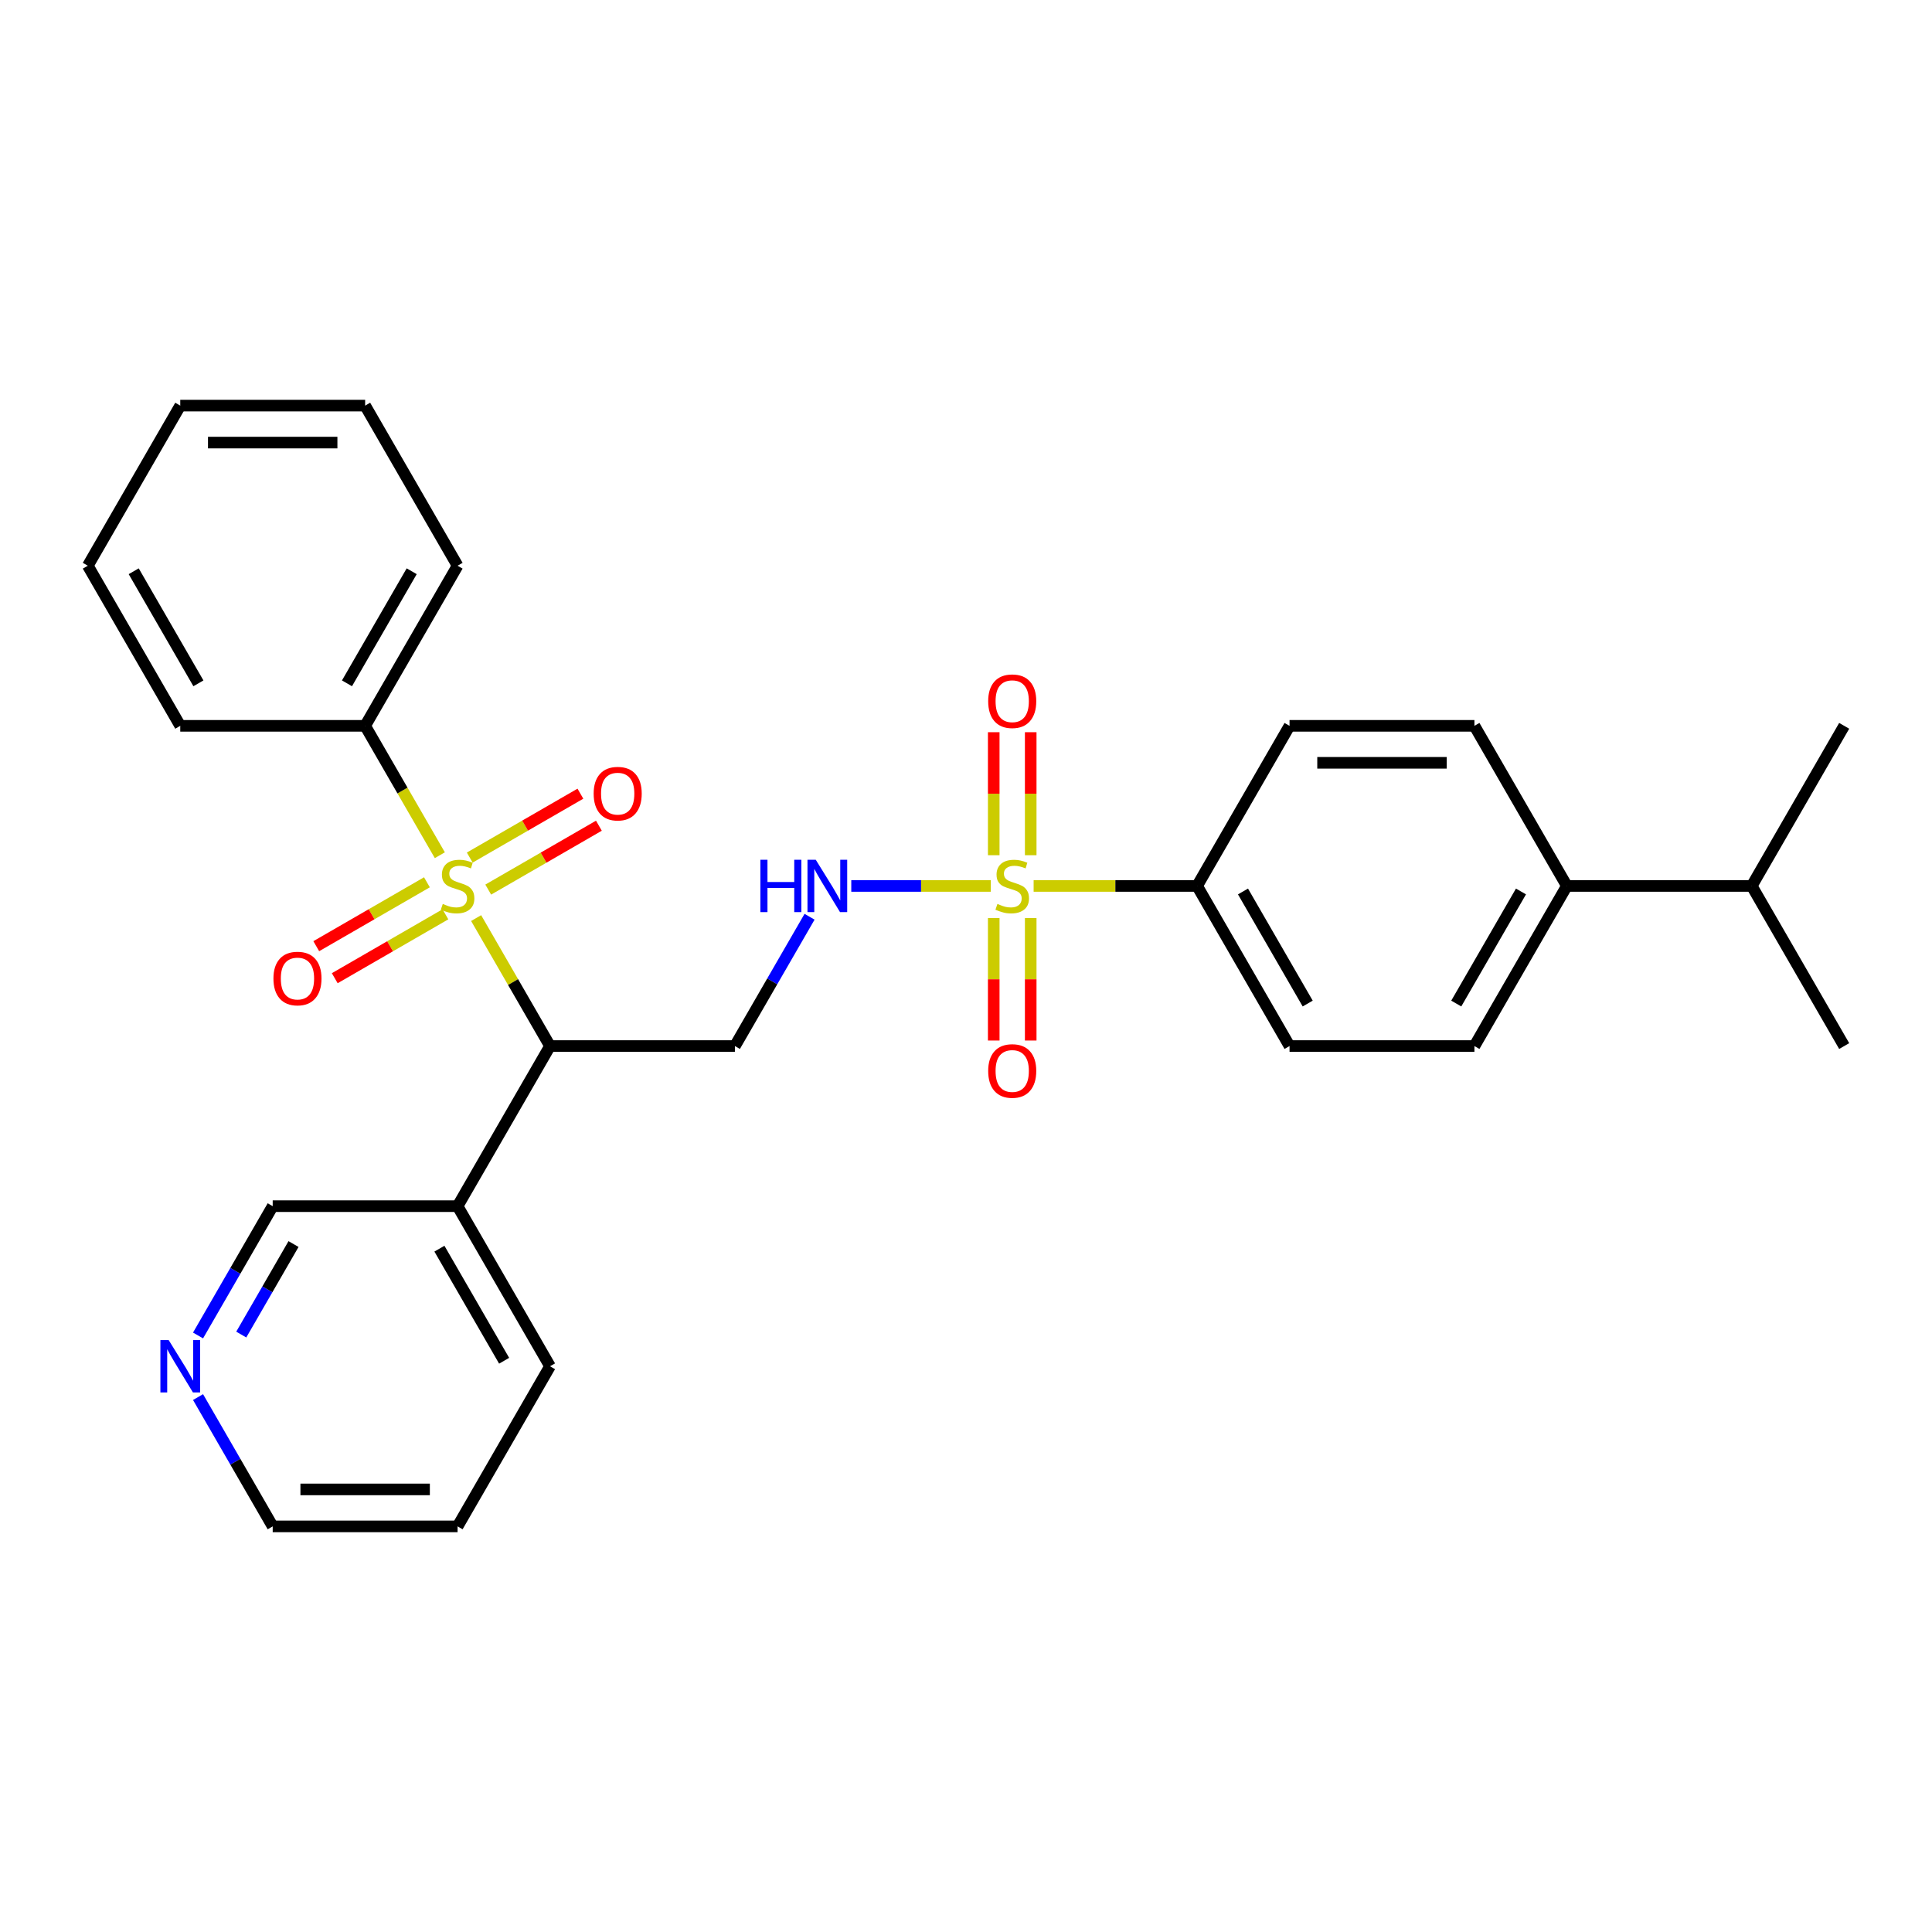 <?xml version='1.0' encoding='iso-8859-1'?>
<svg version='1.1' baseProfile='full'
              xmlns='http://www.w3.org/2000/svg'
                      xmlns:rdkit='http://www.rdkit.org/xml'
                      xmlns:xlink='http://www.w3.org/1999/xlink'
                  xml:space='preserve'
width='1000px' height='1000px' viewBox='0 0 1000 1000'>
<!-- END OF HEADER -->
<rect style='opacity:1.0;fill:#FFFFFF;stroke:none' width='1000' height='1000' x='0' y='0'> </rect>
<path class='bond-1' d='M 246.444,475.195 L 265.567,508.316' style='fill:none;fill-rule:evenodd;stroke:#CCCC00;stroke-width:6px;stroke-linecap:butt;stroke-linejoin:miter;stroke-opacity:1' />
<path class='bond-1' d='M 265.567,508.316 L 284.689,541.437' style='fill:none;fill-rule:evenodd;stroke:#000000;stroke-width:6px;stroke-linecap:butt;stroke-linejoin:miter;stroke-opacity:1' />
<path class='bond-6' d='M 252.708,460.453 L 281.348,443.918' style='fill:none;fill-rule:evenodd;stroke:#CCCC00;stroke-width:6px;stroke-linecap:butt;stroke-linejoin:miter;stroke-opacity:1' />
<path class='bond-6' d='M 281.348,443.918 L 309.987,427.383' style='fill:none;fill-rule:evenodd;stroke:#FF0000;stroke-width:6px;stroke-linecap:butt;stroke-linejoin:miter;stroke-opacity:1' />
<path class='bond-6' d='M 243.139,443.878 L 271.778,427.343' style='fill:none;fill-rule:evenodd;stroke:#CCCC00;stroke-width:6px;stroke-linecap:butt;stroke-linejoin:miter;stroke-opacity:1' />
<path class='bond-6' d='M 271.778,427.343 L 300.418,410.808' style='fill:none;fill-rule:evenodd;stroke:#FF0000;stroke-width:6px;stroke-linecap:butt;stroke-linejoin:miter;stroke-opacity:1' />
<path class='bond-7' d='M 220.976,456.674 L 192.336,473.209' style='fill:none;fill-rule:evenodd;stroke:#CCCC00;stroke-width:6px;stroke-linecap:butt;stroke-linejoin:miter;stroke-opacity:1' />
<path class='bond-7' d='M 192.336,473.209 L 163.697,489.744' style='fill:none;fill-rule:evenodd;stroke:#FF0000;stroke-width:6px;stroke-linecap:butt;stroke-linejoin:miter;stroke-opacity:1' />
<path class='bond-7' d='M 230.545,473.249 L 201.906,489.784' style='fill:none;fill-rule:evenodd;stroke:#CCCC00;stroke-width:6px;stroke-linecap:butt;stroke-linejoin:miter;stroke-opacity:1' />
<path class='bond-7' d='M 201.906,489.784 L 173.266,506.319' style='fill:none;fill-rule:evenodd;stroke:#FF0000;stroke-width:6px;stroke-linecap:butt;stroke-linejoin:miter;stroke-opacity:1' />
<path class='bond-8' d='M 227.66,442.659 L 208.327,409.175' style='fill:none;fill-rule:evenodd;stroke:#CCCC00;stroke-width:6px;stroke-linecap:butt;stroke-linejoin:miter;stroke-opacity:1' />
<path class='bond-8' d='M 208.327,409.175 L 188.995,375.69' style='fill:none;fill-rule:evenodd;stroke:#000000;stroke-width:6px;stroke-linecap:butt;stroke-linejoin:miter;stroke-opacity:1' />
<path class='bond-0' d='M 512.842,458.563 L 476.732,458.563' style='fill:none;fill-rule:evenodd;stroke:#CCCC00;stroke-width:6px;stroke-linecap:butt;stroke-linejoin:miter;stroke-opacity:1' />
<path class='bond-0' d='M 476.732,458.563 L 440.622,458.563' style='fill:none;fill-rule:evenodd;stroke:#0000FF;stroke-width:6px;stroke-linecap:butt;stroke-linejoin:miter;stroke-opacity:1' />
<path class='bond-4' d='M 535.005,458.563 L 577.311,458.563' style='fill:none;fill-rule:evenodd;stroke:#CCCC00;stroke-width:6px;stroke-linecap:butt;stroke-linejoin:miter;stroke-opacity:1' />
<path class='bond-4' d='M 577.311,458.563 L 619.617,458.563' style='fill:none;fill-rule:evenodd;stroke:#000000;stroke-width:6px;stroke-linecap:butt;stroke-linejoin:miter;stroke-opacity:1' />
<path class='bond-9' d='M 533.493,442.659 L 533.493,410.824' style='fill:none;fill-rule:evenodd;stroke:#CCCC00;stroke-width:6px;stroke-linecap:butt;stroke-linejoin:miter;stroke-opacity:1' />
<path class='bond-9' d='M 533.493,410.824 L 533.493,378.989' style='fill:none;fill-rule:evenodd;stroke:#FF0000;stroke-width:6px;stroke-linecap:butt;stroke-linejoin:miter;stroke-opacity:1' />
<path class='bond-9' d='M 514.354,442.659 L 514.354,410.824' style='fill:none;fill-rule:evenodd;stroke:#CCCC00;stroke-width:6px;stroke-linecap:butt;stroke-linejoin:miter;stroke-opacity:1' />
<path class='bond-9' d='M 514.354,410.824 L 514.354,378.989' style='fill:none;fill-rule:evenodd;stroke:#FF0000;stroke-width:6px;stroke-linecap:butt;stroke-linejoin:miter;stroke-opacity:1' />
<path class='bond-10' d='M 514.354,475.195 L 514.354,506.886' style='fill:none;fill-rule:evenodd;stroke:#CCCC00;stroke-width:6px;stroke-linecap:butt;stroke-linejoin:miter;stroke-opacity:1' />
<path class='bond-10' d='M 514.354,506.886 L 514.354,538.577' style='fill:none;fill-rule:evenodd;stroke:#FF0000;stroke-width:6px;stroke-linecap:butt;stroke-linejoin:miter;stroke-opacity:1' />
<path class='bond-10' d='M 533.493,475.195 L 533.493,506.886' style='fill:none;fill-rule:evenodd;stroke:#CCCC00;stroke-width:6px;stroke-linecap:butt;stroke-linejoin:miter;stroke-opacity:1' />
<path class='bond-10' d='M 533.493,506.886 L 533.493,538.577' style='fill:none;fill-rule:evenodd;stroke:#FF0000;stroke-width:6px;stroke-linecap:butt;stroke-linejoin:miter;stroke-opacity:1' />
<path class='bond-3' d='M 284.689,541.437 L 380.383,541.437' style='fill:none;fill-rule:evenodd;stroke:#000000;stroke-width:6px;stroke-linecap:butt;stroke-linejoin:miter;stroke-opacity:1' />
<path class='bond-5' d='M 284.689,541.437 L 236.842,624.31' style='fill:none;fill-rule:evenodd;stroke:#000000;stroke-width:6px;stroke-linecap:butt;stroke-linejoin:miter;stroke-opacity:1' />
<path class='bond-2' d='M 419.025,474.506 L 399.704,507.971' style='fill:none;fill-rule:evenodd;stroke:#0000FF;stroke-width:6px;stroke-linecap:butt;stroke-linejoin:miter;stroke-opacity:1' />
<path class='bond-2' d='M 399.704,507.971 L 380.383,541.437' style='fill:none;fill-rule:evenodd;stroke:#000000;stroke-width:6px;stroke-linecap:butt;stroke-linejoin:miter;stroke-opacity:1' />
<path class='bond-13' d='M 619.617,458.563 L 667.464,375.69' style='fill:none;fill-rule:evenodd;stroke:#000000;stroke-width:6px;stroke-linecap:butt;stroke-linejoin:miter;stroke-opacity:1' />
<path class='bond-14' d='M 619.617,458.563 L 667.464,541.437' style='fill:none;fill-rule:evenodd;stroke:#000000;stroke-width:6px;stroke-linecap:butt;stroke-linejoin:miter;stroke-opacity:1' />
<path class='bond-14' d='M 643.369,461.425 L 676.862,519.436' style='fill:none;fill-rule:evenodd;stroke:#000000;stroke-width:6px;stroke-linecap:butt;stroke-linejoin:miter;stroke-opacity:1' />
<path class='bond-18' d='M 236.842,624.31 L 141.148,624.31' style='fill:none;fill-rule:evenodd;stroke:#000000;stroke-width:6px;stroke-linecap:butt;stroke-linejoin:miter;stroke-opacity:1' />
<path class='bond-19' d='M 236.842,624.31 L 284.689,707.183' style='fill:none;fill-rule:evenodd;stroke:#000000;stroke-width:6px;stroke-linecap:butt;stroke-linejoin:miter;stroke-opacity:1' />
<path class='bond-19' d='M 227.444,646.31 L 260.937,704.322' style='fill:none;fill-rule:evenodd;stroke:#000000;stroke-width:6px;stroke-linecap:butt;stroke-linejoin:miter;stroke-opacity:1' />
<path class='bond-21' d='M 188.995,375.69 L 236.842,292.817' style='fill:none;fill-rule:evenodd;stroke:#000000;stroke-width:6px;stroke-linecap:butt;stroke-linejoin:miter;stroke-opacity:1' />
<path class='bond-21' d='M 179.598,353.69 L 213.09,295.678' style='fill:none;fill-rule:evenodd;stroke:#000000;stroke-width:6px;stroke-linecap:butt;stroke-linejoin:miter;stroke-opacity:1' />
<path class='bond-22' d='M 188.995,375.69 L 93.301,375.69' style='fill:none;fill-rule:evenodd;stroke:#000000;stroke-width:6px;stroke-linecap:butt;stroke-linejoin:miter;stroke-opacity:1' />
<path class='bond-11' d='M 811.005,458.563 L 763.158,541.437' style='fill:none;fill-rule:evenodd;stroke:#000000;stroke-width:6px;stroke-linecap:butt;stroke-linejoin:miter;stroke-opacity:1' />
<path class='bond-11' d='M 787.253,461.425 L 753.76,519.436' style='fill:none;fill-rule:evenodd;stroke:#000000;stroke-width:6px;stroke-linecap:butt;stroke-linejoin:miter;stroke-opacity:1' />
<path class='bond-17' d='M 811.005,458.563 L 906.699,458.563' style='fill:none;fill-rule:evenodd;stroke:#000000;stroke-width:6px;stroke-linecap:butt;stroke-linejoin:miter;stroke-opacity:1' />
<path class='bond-31' d='M 811.005,458.563 L 763.158,375.69' style='fill:none;fill-rule:evenodd;stroke:#000000;stroke-width:6px;stroke-linecap:butt;stroke-linejoin:miter;stroke-opacity:1' />
<path class='bond-12' d='M 102.506,691.241 L 121.827,657.775' style='fill:none;fill-rule:evenodd;stroke:#0000FF;stroke-width:6px;stroke-linecap:butt;stroke-linejoin:miter;stroke-opacity:1' />
<path class='bond-12' d='M 121.827,657.775 L 141.148,624.31' style='fill:none;fill-rule:evenodd;stroke:#000000;stroke-width:6px;stroke-linecap:butt;stroke-linejoin:miter;stroke-opacity:1' />
<path class='bond-12' d='M 124.877,690.77 L 138.402,667.345' style='fill:none;fill-rule:evenodd;stroke:#0000FF;stroke-width:6px;stroke-linecap:butt;stroke-linejoin:miter;stroke-opacity:1' />
<path class='bond-12' d='M 138.402,667.345 L 151.927,643.919' style='fill:none;fill-rule:evenodd;stroke:#000000;stroke-width:6px;stroke-linecap:butt;stroke-linejoin:miter;stroke-opacity:1' />
<path class='bond-30' d='M 102.506,723.126 L 121.827,756.591' style='fill:none;fill-rule:evenodd;stroke:#0000FF;stroke-width:6px;stroke-linecap:butt;stroke-linejoin:miter;stroke-opacity:1' />
<path class='bond-30' d='M 121.827,756.591 L 141.148,790.056' style='fill:none;fill-rule:evenodd;stroke:#000000;stroke-width:6px;stroke-linecap:butt;stroke-linejoin:miter;stroke-opacity:1' />
<path class='bond-16' d='M 667.464,375.69 L 763.158,375.69' style='fill:none;fill-rule:evenodd;stroke:#000000;stroke-width:6px;stroke-linecap:butt;stroke-linejoin:miter;stroke-opacity:1' />
<path class='bond-16' d='M 681.818,394.829 L 748.804,394.829' style='fill:none;fill-rule:evenodd;stroke:#000000;stroke-width:6px;stroke-linecap:butt;stroke-linejoin:miter;stroke-opacity:1' />
<path class='bond-15' d='M 667.464,541.437 L 763.158,541.437' style='fill:none;fill-rule:evenodd;stroke:#000000;stroke-width:6px;stroke-linecap:butt;stroke-linejoin:miter;stroke-opacity:1' />
<path class='bond-23' d='M 906.699,458.563 L 954.545,541.437' style='fill:none;fill-rule:evenodd;stroke:#000000;stroke-width:6px;stroke-linecap:butt;stroke-linejoin:miter;stroke-opacity:1' />
<path class='bond-24' d='M 906.699,458.563 L 954.545,375.69' style='fill:none;fill-rule:evenodd;stroke:#000000;stroke-width:6px;stroke-linecap:butt;stroke-linejoin:miter;stroke-opacity:1' />
<path class='bond-25' d='M 284.689,707.183 L 236.842,790.056' style='fill:none;fill-rule:evenodd;stroke:#000000;stroke-width:6px;stroke-linecap:butt;stroke-linejoin:miter;stroke-opacity:1' />
<path class='bond-20' d='M 141.148,790.056 L 236.842,790.056' style='fill:none;fill-rule:evenodd;stroke:#000000;stroke-width:6px;stroke-linecap:butt;stroke-linejoin:miter;stroke-opacity:1' />
<path class='bond-20' d='M 155.502,770.918 L 222.488,770.918' style='fill:none;fill-rule:evenodd;stroke:#000000;stroke-width:6px;stroke-linecap:butt;stroke-linejoin:miter;stroke-opacity:1' />
<path class='bond-27' d='M 236.842,292.817 L 188.995,209.944' style='fill:none;fill-rule:evenodd;stroke:#000000;stroke-width:6px;stroke-linecap:butt;stroke-linejoin:miter;stroke-opacity:1' />
<path class='bond-26' d='M 93.301,375.69 L 45.455,292.817' style='fill:none;fill-rule:evenodd;stroke:#000000;stroke-width:6px;stroke-linecap:butt;stroke-linejoin:miter;stroke-opacity:1' />
<path class='bond-26' d='M 102.699,353.69 L 69.206,295.678' style='fill:none;fill-rule:evenodd;stroke:#000000;stroke-width:6px;stroke-linecap:butt;stroke-linejoin:miter;stroke-opacity:1' />
<path class='bond-28' d='M 45.455,292.817 L 93.301,209.944' style='fill:none;fill-rule:evenodd;stroke:#000000;stroke-width:6px;stroke-linecap:butt;stroke-linejoin:miter;stroke-opacity:1' />
<path class='bond-29' d='M 188.995,209.944 L 93.301,209.944' style='fill:none;fill-rule:evenodd;stroke:#000000;stroke-width:6px;stroke-linecap:butt;stroke-linejoin:miter;stroke-opacity:1' />
<path class='bond-29' d='M 174.641,229.082 L 107.656,229.082' style='fill:none;fill-rule:evenodd;stroke:#000000;stroke-width:6px;stroke-linecap:butt;stroke-linejoin:miter;stroke-opacity:1' />
<path  class='atom-0' d='M 229.187 467.865
Q 229.493 467.98, 230.756 468.516
Q 232.019 469.051, 233.397 469.396
Q 234.813 469.702, 236.191 469.702
Q 238.756 469.702, 240.249 468.477
Q 241.742 467.214, 241.742 465.032
Q 241.742 463.539, 240.976 462.621
Q 240.249 461.702, 239.1 461.205
Q 237.952 460.707, 236.038 460.133
Q 233.627 459.405, 232.172 458.716
Q 230.756 458.027, 229.722 456.573
Q 228.727 455.118, 228.727 452.669
Q 228.727 449.262, 231.024 447.157
Q 233.359 445.051, 237.952 445.051
Q 241.091 445.051, 244.651 446.544
L 243.77 449.492
Q 240.517 448.152, 238.067 448.152
Q 235.426 448.152, 233.971 449.262
Q 232.517 450.334, 232.555 452.209
Q 232.555 453.664, 233.282 454.544
Q 234.048 455.425, 235.12 455.922
Q 236.23 456.42, 238.067 456.994
Q 240.517 457.76, 241.971 458.525
Q 243.426 459.291, 244.459 460.86
Q 245.531 462.391, 245.531 465.032
Q 245.531 468.783, 243.005 470.812
Q 240.517 472.803, 236.344 472.803
Q 233.933 472.803, 232.096 472.267
Q 230.297 471.769, 228.153 470.889
L 229.187 467.865
' fill='#CCCC00'/>
<path  class='atom-1' d='M 516.268 467.865
Q 516.574 467.98, 517.837 468.516
Q 519.1 469.051, 520.478 469.396
Q 521.895 469.702, 523.273 469.702
Q 525.837 469.702, 527.33 468.477
Q 528.823 467.214, 528.823 465.032
Q 528.823 463.539, 528.057 462.621
Q 527.33 461.702, 526.182 461.205
Q 525.033 460.707, 523.12 460.133
Q 520.708 459.405, 519.254 458.716
Q 517.837 458.027, 516.804 456.573
Q 515.809 455.118, 515.809 452.669
Q 515.809 449.262, 518.105 447.157
Q 520.44 445.051, 525.033 445.051
Q 528.172 445.051, 531.732 446.544
L 530.852 449.492
Q 527.598 448.152, 525.148 448.152
Q 522.507 448.152, 521.053 449.262
Q 519.598 450.334, 519.636 452.209
Q 519.636 453.664, 520.364 454.544
Q 521.129 455.425, 522.201 455.922
Q 523.311 456.42, 525.148 456.994
Q 527.598 457.76, 529.053 458.525
Q 530.507 459.291, 531.541 460.86
Q 532.612 462.391, 532.612 465.032
Q 532.612 468.783, 530.086 470.812
Q 527.598 472.803, 523.426 472.803
Q 521.014 472.803, 519.177 472.267
Q 517.378 471.769, 515.234 470.889
L 516.268 467.865
' fill='#CCCC00'/>
<path  class='atom-3' d='M 393.569 445.013
L 397.244 445.013
L 397.244 456.535
L 411.1 456.535
L 411.1 445.013
L 414.775 445.013
L 414.775 472.114
L 411.1 472.114
L 411.1 459.597
L 397.244 459.597
L 397.244 472.114
L 393.569 472.114
L 393.569 445.013
' fill='#0000FF'/>
<path  class='atom-3' d='M 422.239 445.013
L 431.12 459.367
Q 432 460.783, 433.416 463.348
Q 434.833 465.913, 434.909 466.066
L 434.909 445.013
L 438.507 445.013
L 438.507 472.114
L 434.794 472.114
L 425.263 456.42
Q 424.153 454.583, 422.967 452.477
Q 421.818 450.372, 421.474 449.721
L 421.474 472.114
L 417.952 472.114
L 417.952 445.013
L 422.239 445.013
' fill='#0000FF'/>
<path  class='atom-7' d='M 307.275 410.793
Q 307.275 404.286, 310.49 400.65
Q 313.706 397.013, 319.715 397.013
Q 325.725 397.013, 328.94 400.65
Q 332.156 404.286, 332.156 410.793
Q 332.156 417.377, 328.902 421.128
Q 325.648 424.841, 319.715 424.841
Q 313.744 424.841, 310.49 421.128
Q 307.275 417.415, 307.275 410.793
M 319.715 421.779
Q 323.849 421.779, 326.069 419.023
Q 328.328 416.228, 328.328 410.793
Q 328.328 405.472, 326.069 402.793
Q 323.849 400.075, 319.715 400.075
Q 315.581 400.075, 313.323 402.755
Q 311.103 405.434, 311.103 410.793
Q 311.103 416.267, 313.323 419.023
Q 315.581 421.779, 319.715 421.779
' fill='#FF0000'/>
<path  class='atom-8' d='M 141.529 506.487
Q 141.529 499.98, 144.744 496.343
Q 147.959 492.707, 153.969 492.707
Q 159.978 492.707, 163.194 496.343
Q 166.409 499.98, 166.409 506.487
Q 166.409 513.071, 163.155 516.822
Q 159.902 520.535, 153.969 520.535
Q 147.998 520.535, 144.744 516.822
Q 141.529 513.109, 141.529 506.487
M 153.969 517.472
Q 158.103 517.472, 160.323 514.716
Q 162.581 511.922, 162.581 506.487
Q 162.581 501.166, 160.323 498.487
Q 158.103 495.769, 153.969 495.769
Q 149.835 495.769, 147.577 498.449
Q 145.356 501.128, 145.356 506.487
Q 145.356 511.961, 147.577 514.716
Q 149.835 517.472, 153.969 517.472
' fill='#FF0000'/>
<path  class='atom-10' d='M 511.483 362.946
Q 511.483 356.439, 514.699 352.803
Q 517.914 349.166, 523.923 349.166
Q 529.933 349.166, 533.148 352.803
Q 536.364 356.439, 536.364 362.946
Q 536.364 369.53, 533.11 373.281
Q 529.856 376.994, 523.923 376.994
Q 517.952 376.994, 514.699 373.281
Q 511.483 369.568, 511.483 362.946
M 523.923 373.932
Q 528.057 373.932, 530.278 371.176
Q 532.536 368.382, 532.536 362.946
Q 532.536 357.626, 530.278 354.946
Q 528.057 352.228, 523.923 352.228
Q 519.789 352.228, 517.531 354.908
Q 515.311 357.587, 515.311 362.946
Q 515.311 368.42, 517.531 371.176
Q 519.789 373.932, 523.923 373.932
' fill='#FF0000'/>
<path  class='atom-11' d='M 511.483 554.334
Q 511.483 547.827, 514.699 544.19
Q 517.914 540.554, 523.923 540.554
Q 529.933 540.554, 533.148 544.19
Q 536.364 547.827, 536.364 554.334
Q 536.364 560.917, 533.11 564.669
Q 529.856 568.382, 523.923 568.382
Q 517.952 568.382, 514.699 564.669
Q 511.483 560.956, 511.483 554.334
M 523.923 565.319
Q 528.057 565.319, 530.278 562.563
Q 532.536 559.769, 532.536 554.334
Q 532.536 549.013, 530.278 546.334
Q 528.057 543.616, 523.923 543.616
Q 519.789 543.616, 517.531 546.295
Q 515.311 548.975, 515.311 554.334
Q 515.311 559.807, 517.531 562.563
Q 519.789 565.319, 523.923 565.319
' fill='#FF0000'/>
<path  class='atom-13' d='M 87.311 693.633
L 96.191 707.987
Q 97.072 709.403, 98.488 711.968
Q 99.904 714.532, 99.981 714.686
L 99.981 693.633
L 103.579 693.633
L 103.579 720.733
L 99.866 720.733
L 90.335 705.04
Q 89.225 703.202, 88.038 701.097
Q 86.89 698.992, 86.546 698.341
L 86.546 720.733
L 83.024 720.733
L 83.024 693.633
L 87.311 693.633
' fill='#0000FF'/>
</svg>
